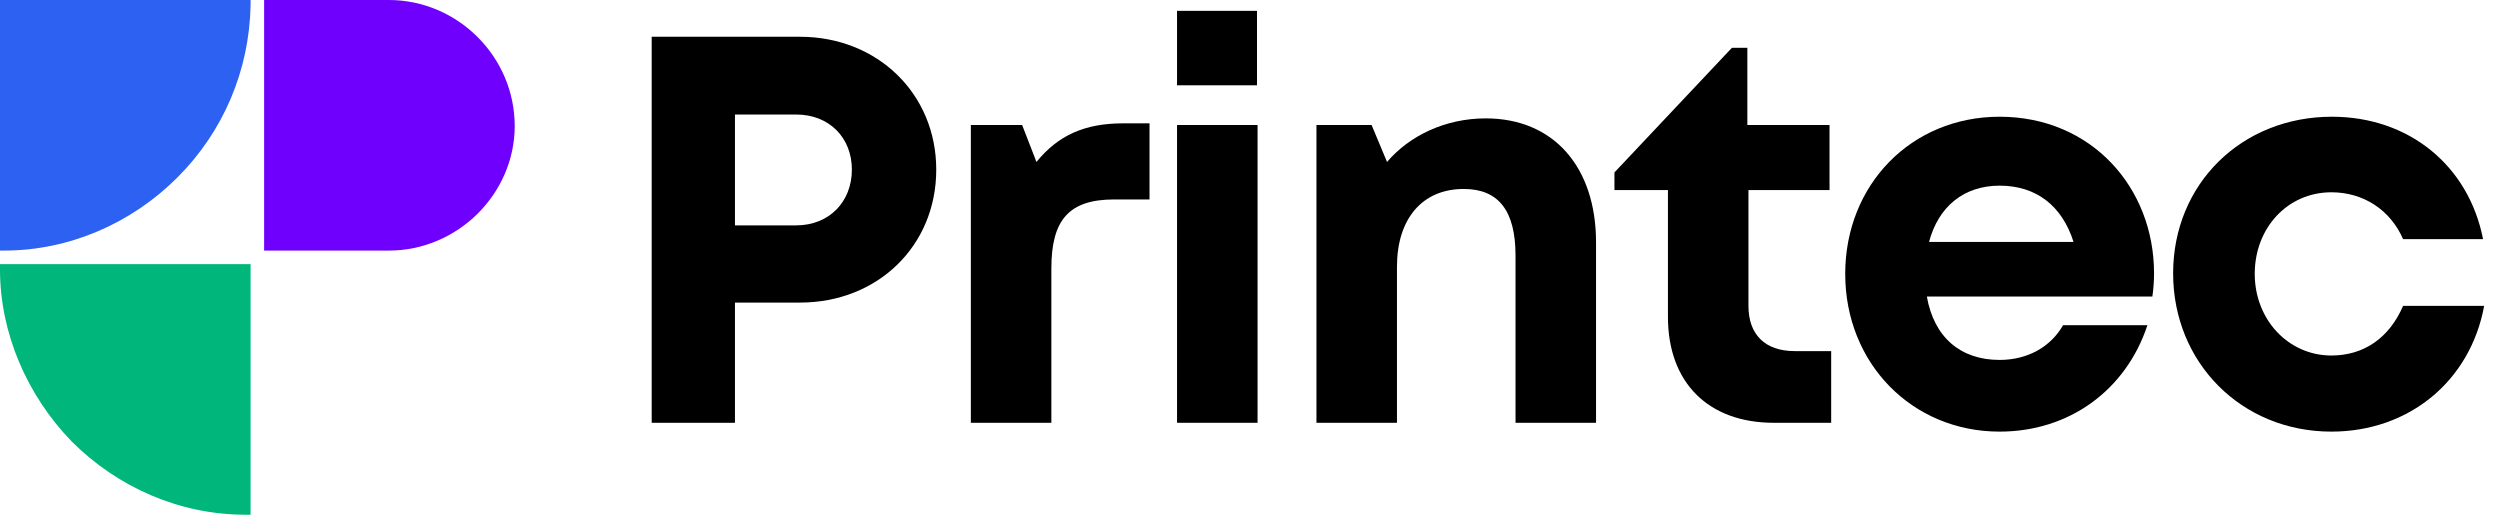 <svg xmlns="http://www.w3.org/2000/svg" width="136" height="28" viewBox="0 0 136 28" fill="none"><path d="M43.522 2H35.452V23H39.982V16.46H43.522C47.752 16.46 50.932 13.37 50.932 9.23C50.932 5.09 47.722 2 43.522 2ZM43.312 12.26H39.982V6.23H43.312C45.112 6.23 46.342 7.49 46.342 9.23C46.342 10.97 45.112 12.26 43.312 12.26Z" fill="black"></path><path d="M61.094 6.71C58.994 6.71 57.554 7.37 56.384 8.81L55.604 6.8H52.814V23H57.194V14.6C57.194 11.96 58.154 10.85 60.614 10.85H62.534V6.71H61.094Z" fill="black"></path><path d="M64.031 4.64H68.381V0.59H64.031V4.64ZM64.031 23H68.411V6.8H64.031V23Z" fill="black"></path><path d="M80.825 6.44C78.635 6.44 76.684 7.37 75.454 8.81L74.615 6.8H71.615V23H75.995V14.51C75.995 11.9 77.374 10.28 79.624 10.28C81.514 10.28 82.445 11.45 82.445 13.91V23H86.825V13.19C86.825 9.08 84.514 6.44 80.825 6.44Z" fill="black"></path><path d="M97.636 19.1C96.016 19.1 95.116 18.2 95.116 16.64V10.34H99.526V6.8H95.056V2.6H94.216L87.826 9.38V10.34H90.736V17.24C90.736 20.81 92.926 23 96.496 23H99.616V19.1H97.636Z" fill="black"></path><path d="M117.18 14.87C117.18 10.19 113.76 6.35 108.78 6.35C103.98 6.35 100.38 10.04 100.38 14.9C100.38 19.76 104.01 23.48 108.78 23.48C112.56 23.48 115.65 21.23 116.82 17.69H112.23C111.57 18.86 110.31 19.58 108.78 19.58C106.65 19.58 105.21 18.35 104.82 16.13H117.09C117.15 15.71 117.18 15.29 117.18 14.87ZM108.78 10.1C110.76 10.1 112.17 11.18 112.8 13.16H104.94C105.45 11.24 106.83 10.1 108.78 10.1Z" fill="black"></path><path d="M126.828 23.48C131.058 23.48 134.388 20.72 135.138 16.64H130.728C129.978 18.38 128.598 19.34 126.828 19.34C124.488 19.34 122.658 17.39 122.658 14.9C122.658 12.38 124.458 10.46 126.828 10.46C128.568 10.46 130.038 11.42 130.728 13.01H135.078C134.298 9.02 131.058 6.35 126.858 6.35C121.938 6.35 118.218 10.01 118.218 14.87C118.218 19.73 121.938 23.48 126.828 23.48Z" fill="black"></path><g clip-path="url(#clip0_886_3442)"><path d="M9.653 9.653C12.158 7.147 13.558 3.832 13.632 0.295V0H0V13.632H0.221C3.758 13.632 7.147 12.158 9.653 9.653Z" fill="#2D61F2"></path><path d="M3.905 24.021C1.474 21.516 0 18.127 0 14.663V14.369H13.632V28H13.337C9.8 28 6.411 26.526 3.905 24.021Z" fill="#00B67A"></path><path d="M14.368 13.632H21.147C24.905 13.632 28 10.537 28 6.853C28 3.095 24.905 0 21.147 0H14.368V13.632Z" fill="#7000FE"></path></g><defs><clipPath id="clip0_886_3442"><rect width="28" height="28" fill="white"></rect></clipPath></defs></svg>
